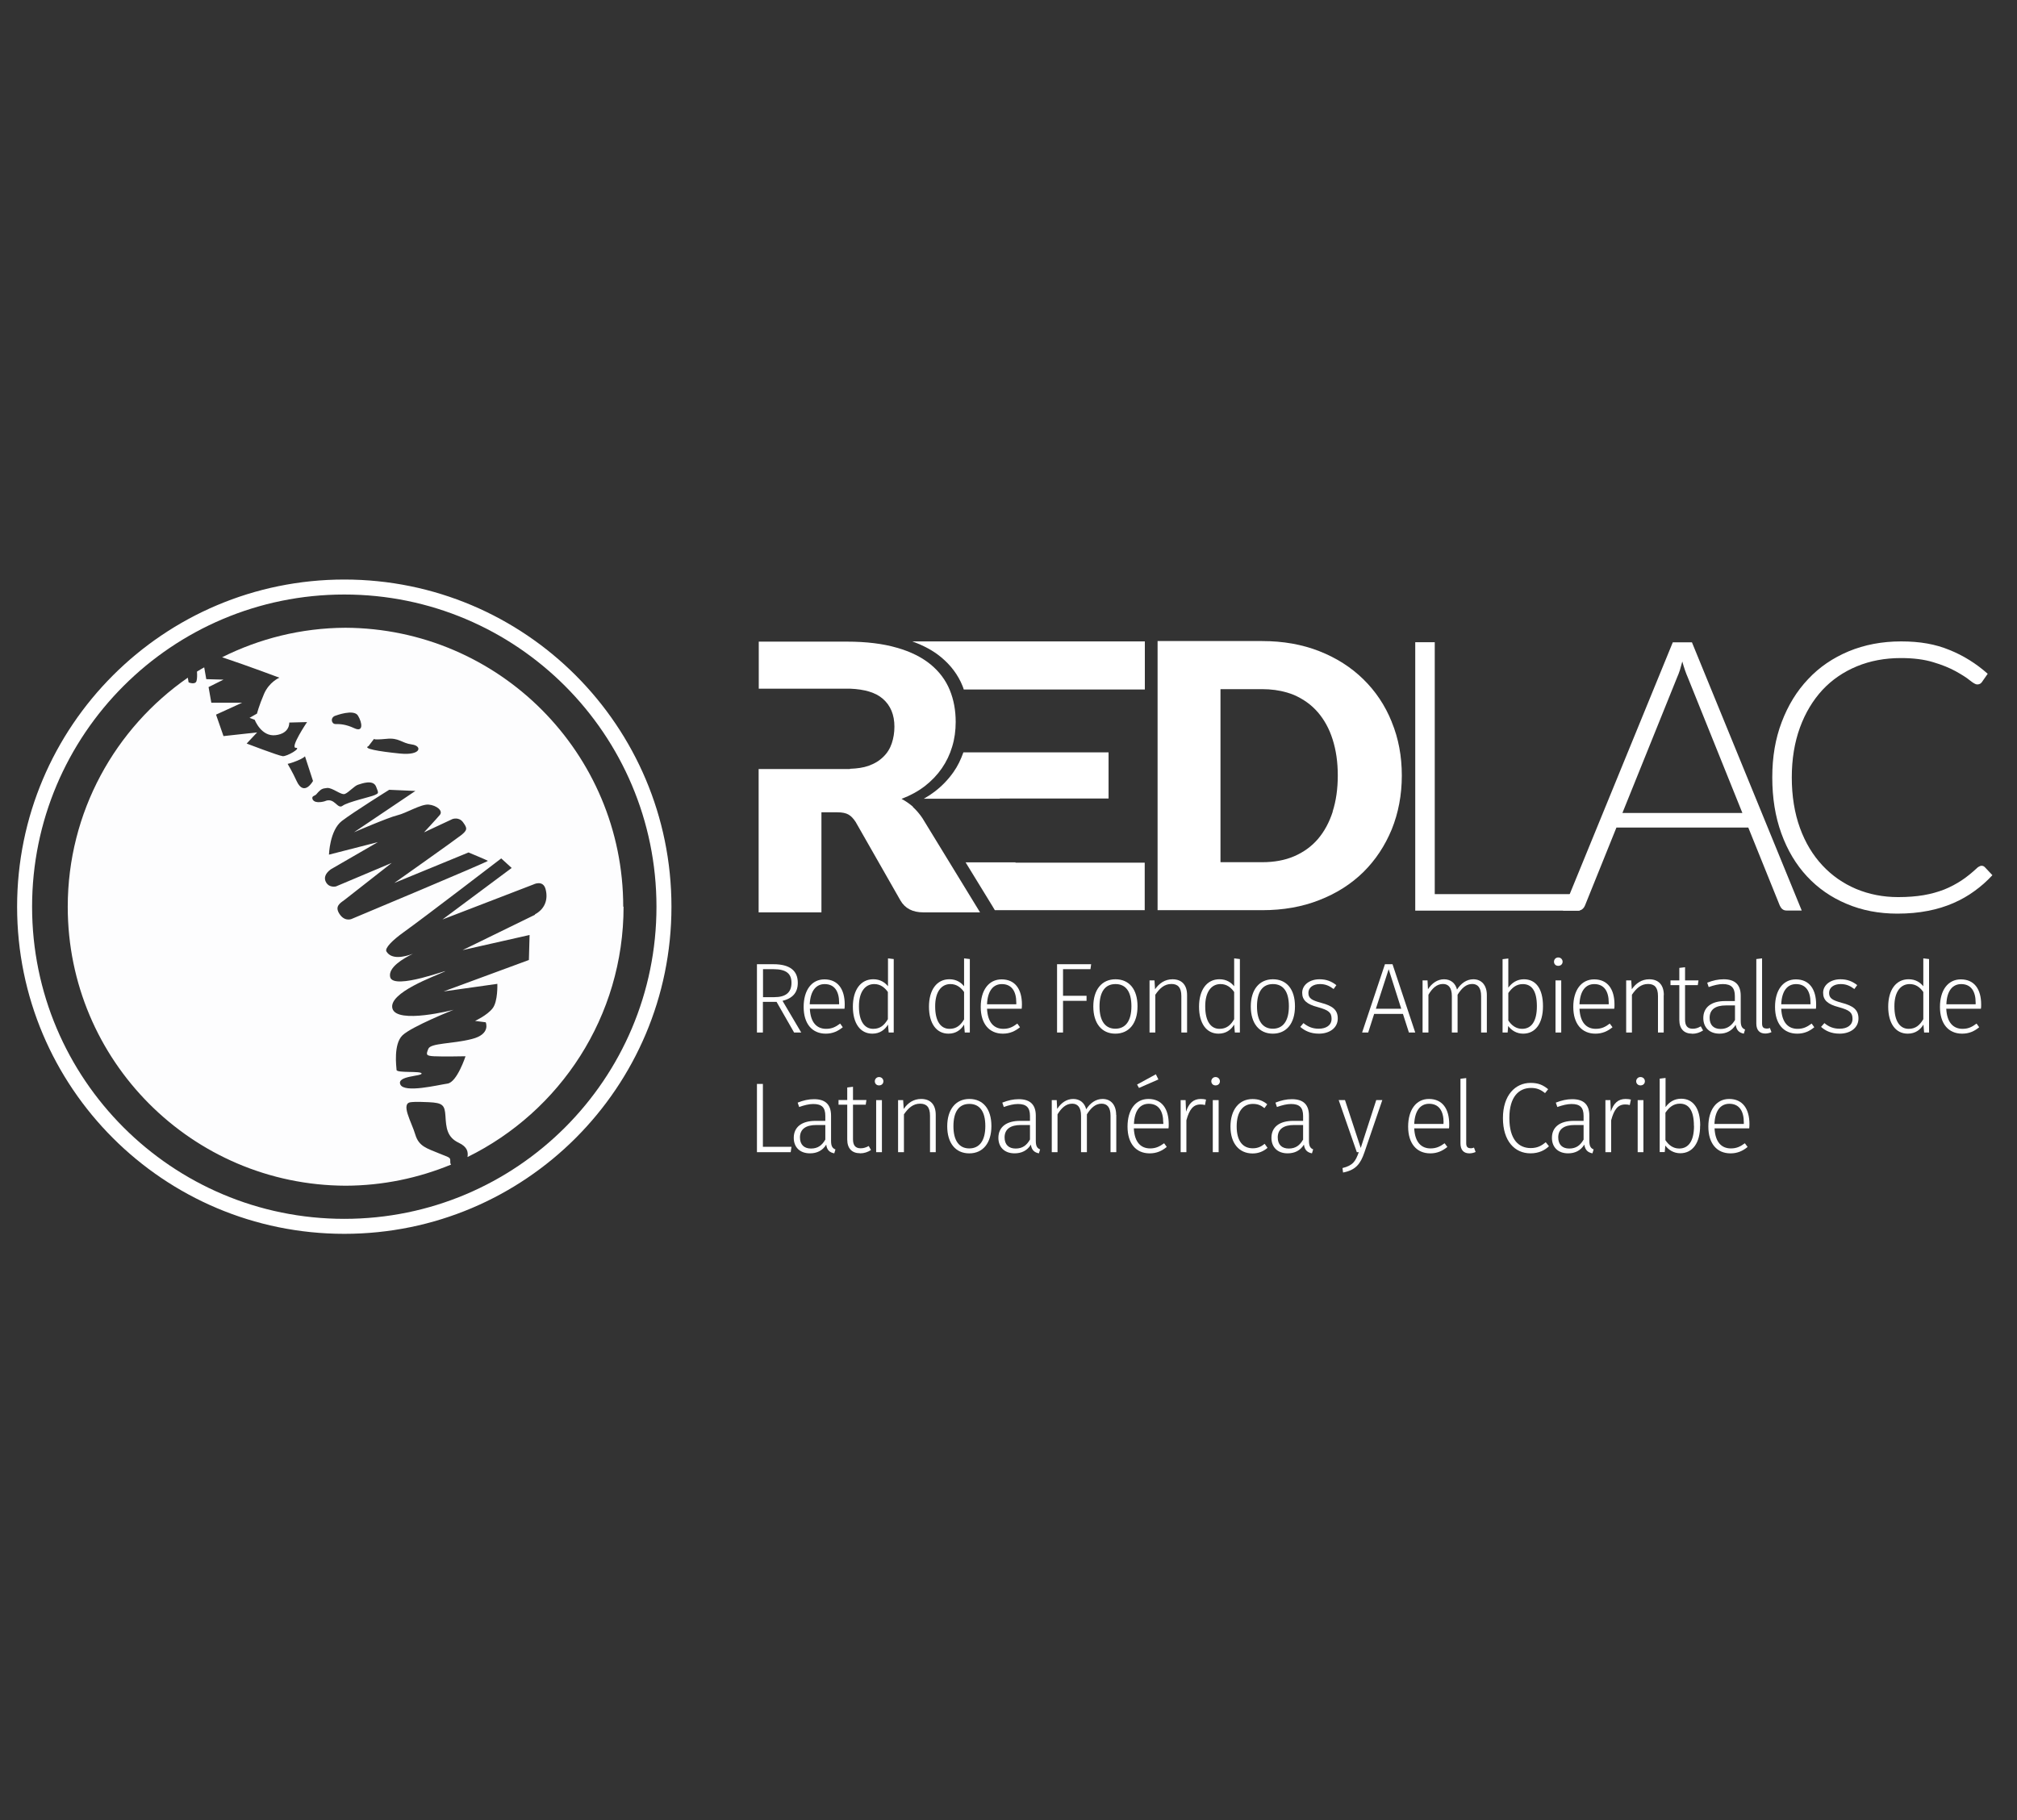 <svg width="82" height="74" viewBox="0 0 82 74" fill="none" xmlns="http://www.w3.org/2000/svg">
<rect x="0" y="0" width="82" height="74" fill="#333333" stroke="none"/>
<path d="M80.561 35.2C80.613 35.2 80.655 35.219 80.692 35.256L81 35.583C80.776 35.825 80.534 36.04 80.267 36.231C80.006 36.422 79.717 36.586 79.404 36.721C79.092 36.856 78.746 36.964 78.373 37.034C78 37.108 77.589 37.146 77.137 37.146C76.386 37.146 75.7 37.015 75.075 36.749C74.449 36.488 73.913 36.115 73.465 35.634C73.017 35.153 72.667 34.57 72.42 33.884C72.172 33.203 72.051 32.443 72.051 31.607C72.051 30.772 72.177 30.035 72.434 29.358C72.69 28.682 73.045 28.099 73.507 27.613C73.964 27.123 74.515 26.75 75.159 26.48C75.802 26.214 76.512 26.078 77.286 26.078C78.061 26.078 78.681 26.19 79.25 26.424C79.82 26.652 80.342 26.979 80.809 27.394L80.571 27.735C80.529 27.795 80.468 27.828 80.379 27.828C80.319 27.828 80.221 27.772 80.081 27.66C79.946 27.548 79.75 27.427 79.507 27.291C79.26 27.156 78.956 27.03 78.593 26.923C78.229 26.811 77.79 26.755 77.281 26.755C76.628 26.755 76.031 26.867 75.49 27.091C74.948 27.315 74.477 27.637 74.09 28.052C73.703 28.472 73.395 28.98 73.175 29.582C72.956 30.184 72.844 30.861 72.844 31.612C72.844 32.363 72.956 33.058 73.175 33.66C73.395 34.267 73.703 34.771 74.09 35.186C74.477 35.601 74.934 35.919 75.462 36.143C75.989 36.362 76.558 36.474 77.169 36.474C77.557 36.474 77.902 36.446 78.205 36.395C78.508 36.343 78.788 36.264 79.04 36.166C79.297 36.063 79.53 35.937 79.75 35.793C79.969 35.648 80.184 35.471 80.398 35.27C80.426 35.251 80.45 35.233 80.478 35.223C80.501 35.209 80.529 35.2 80.552 35.2" fill="white"/>
<path d="M73.25 37.02H72.639C72.564 37.02 72.508 37.001 72.462 36.964C72.415 36.926 72.382 36.875 72.355 36.815L71.076 33.646H65.715L64.437 36.815C64.413 36.87 64.381 36.922 64.329 36.964C64.278 37.006 64.217 37.024 64.143 37.024H63.541L68.006 26.116H68.785L73.25 37.024V37.02ZM70.838 33.059L68.617 27.544C68.538 27.366 68.463 27.147 68.393 26.895C68.361 27.021 68.328 27.133 68.295 27.245C68.258 27.357 68.221 27.455 68.179 27.548L65.958 33.054H70.838V33.059Z" fill="white"/>
<path d="M64.217 36.353V37.024H57.536V26.111H58.329V36.353H64.217Z" fill="white"/>
<path d="M56.58 29.349C56.309 28.677 55.922 28.103 55.427 27.618C54.932 27.133 54.335 26.75 53.635 26.475C52.936 26.2 52.161 26.064 51.312 26.064H47.061V37.006H51.312C52.166 37.006 52.94 36.87 53.635 36.595C54.335 36.324 54.932 35.942 55.427 35.456C55.922 34.967 56.304 34.388 56.58 33.721C56.85 33.054 56.99 32.321 56.99 31.533C56.99 30.744 56.855 30.021 56.58 29.354M54.181 33.002C54.041 33.436 53.841 33.805 53.579 34.113C53.318 34.416 52.996 34.649 52.614 34.813C52.236 34.976 51.802 35.055 51.312 35.055H49.618V28.019H51.312C51.676 28.019 52.012 28.066 52.315 28.154C52.418 28.183 52.516 28.22 52.609 28.257C52.8 28.341 52.973 28.439 53.136 28.556C53.3 28.672 53.444 28.808 53.575 28.957C53.836 29.26 54.041 29.629 54.177 30.063C54.317 30.501 54.387 30.987 54.387 31.528C54.387 32.069 54.317 32.564 54.177 32.998" fill="white"/>
<path d="M37.1 26.083C37.552 26.246 37.944 26.456 38.257 26.718C38.653 27.044 38.947 27.436 39.129 27.884C39.148 27.931 39.167 27.982 39.181 28.033H46.543V26.078H37.104L37.1 26.083Z" fill="white"/>
<path d="M38.004 32.181C37.864 32.288 37.715 32.386 37.556 32.475H40.645V32.465H45.068V30.59H39.166C39.063 30.875 38.938 31.145 38.765 31.388C38.559 31.682 38.303 31.952 38.004 32.181Z" fill="white"/>
<path d="M41.285 35.074V35.06H39.255L40.333 36.819L40.445 37.006H46.538V35.074H41.285Z" fill="white"/>
<path d="M37.118 32.801C36.973 32.675 36.815 32.568 36.651 32.48C37.011 32.344 37.323 32.172 37.598 31.962C37.874 31.747 38.102 31.509 38.289 31.238C38.476 30.968 38.616 30.674 38.709 30.361C38.807 30.044 38.853 29.708 38.853 29.349C38.853 28.882 38.774 28.448 38.611 28.052C38.448 27.655 38.191 27.31 37.836 27.016C37.482 26.727 37.025 26.493 36.46 26.335C35.9 26.171 35.219 26.087 34.426 26.087H30.847V28H34.561C35.149 28.024 35.597 28.154 35.891 28.411C36.203 28.682 36.362 29.059 36.362 29.545C36.362 29.787 36.325 30.011 36.255 30.221C36.185 30.431 36.073 30.613 35.914 30.767C35.755 30.926 35.559 31.047 35.312 31.136C35.102 31.21 34.846 31.248 34.556 31.257V31.267H30.842V37.094H33.395V33.026H34.043C34.239 33.026 34.393 33.058 34.496 33.119C34.603 33.179 34.696 33.282 34.785 33.417L36.609 36.614C36.796 36.935 37.104 37.094 37.533 37.094H39.843L37.5 33.263C37.384 33.091 37.253 32.937 37.108 32.806" fill="white"/>
<path d="M31.015 40.734V41.98H30.773V39.203H31.445C32.112 39.203 32.434 39.465 32.434 39.959C32.434 40.374 32.205 40.594 31.813 40.692L32.574 41.98H32.284L31.571 40.734H31.015ZM32.177 39.959C32.177 39.591 31.972 39.404 31.44 39.404H31.02V40.542H31.482C31.925 40.542 32.177 40.365 32.177 39.964" fill="white"/>
<path d="M34.338 41.014H32.924C32.952 41.588 33.218 41.83 33.586 41.83C33.815 41.83 33.969 41.756 34.156 41.616L34.263 41.765C34.062 41.928 33.848 42.026 33.572 42.026C33.013 42.026 32.672 41.62 32.672 40.939C32.672 40.258 32.998 39.819 33.516 39.819C34.067 39.819 34.342 40.221 34.342 40.841C34.342 40.907 34.338 40.972 34.333 41.014M34.114 40.767C34.114 40.305 33.927 40.011 33.526 40.011C33.194 40.011 32.947 40.258 32.919 40.832H34.114V40.771V40.767Z" fill="white"/>
<path d="M36.33 41.979H36.129L36.101 41.657C35.975 41.867 35.77 42.026 35.466 42.026C34.972 42.026 34.673 41.606 34.673 40.929C34.673 40.253 34.986 39.814 35.504 39.814C35.793 39.814 35.98 39.95 36.101 40.099V38.965L36.334 38.993V41.974L36.33 41.979ZM36.096 41.438V40.332C35.97 40.155 35.798 40.01 35.541 40.01C35.168 40.01 34.916 40.332 34.92 40.925C34.92 41.517 35.144 41.83 35.499 41.83C35.779 41.83 35.947 41.69 36.096 41.438Z" fill="white"/>
<path d="M39.428 41.979H39.222L39.194 41.657C39.068 41.867 38.868 42.026 38.56 42.026C38.065 42.026 37.767 41.606 37.767 40.929C37.767 40.253 38.079 39.814 38.597 39.814C38.886 39.814 39.073 39.95 39.194 40.099V38.965L39.428 38.993V41.974V41.979ZM39.194 41.438V40.332C39.068 40.155 38.896 40.01 38.639 40.01C38.266 40.01 38.014 40.332 38.019 40.925C38.019 41.517 38.242 41.83 38.602 41.83C38.882 41.83 39.05 41.69 39.199 41.438" fill="white"/>
<path d="M41.541 41.014H40.127C40.156 41.588 40.421 41.83 40.79 41.83C41.019 41.83 41.173 41.756 41.359 41.616L41.467 41.765C41.266 41.928 41.051 42.026 40.771 42.026C40.212 42.026 39.871 41.62 39.871 40.939C39.871 40.258 40.197 39.819 40.72 39.819C41.271 39.819 41.546 40.221 41.546 40.841C41.546 40.907 41.541 40.972 41.536 41.014M41.317 40.767C41.317 40.305 41.131 40.011 40.729 40.011C40.398 40.011 40.151 40.258 40.127 40.832H41.317V40.771V40.767Z" fill="white"/>
<path d="M43.217 39.404V40.486H44.173V40.692H43.217V41.98H42.974V39.203H44.36L44.332 39.404H43.217Z" fill="white"/>
<path d="M46.245 40.916C46.245 41.602 45.904 42.026 45.344 42.026C44.784 42.026 44.448 41.602 44.448 40.92C44.448 40.239 44.794 39.815 45.349 39.815C45.904 39.815 46.245 40.22 46.245 40.911M44.7 40.92C44.7 41.517 44.938 41.825 45.344 41.825C45.75 41.825 45.997 41.522 45.997 40.911C45.997 40.3 45.759 40.01 45.349 40.01C44.938 40.01 44.7 40.309 44.7 40.92Z" fill="white"/>
<path d="M48.26 40.463V41.979H48.027V40.496C48.027 40.146 47.882 40.006 47.626 40.006C47.336 40.006 47.145 40.183 46.968 40.444V41.979H46.734V39.861H46.935L46.958 40.22C47.126 39.978 47.36 39.815 47.667 39.815C48.05 39.815 48.26 40.052 48.26 40.458" fill="white"/>
<path d="M50.407 41.979H50.202L50.174 41.657C50.048 41.867 49.847 42.026 49.539 42.026C49.044 42.026 48.746 41.606 48.746 40.929C48.746 40.253 49.059 39.814 49.576 39.814C49.866 39.814 50.052 39.95 50.174 40.099V38.965L50.407 38.993V41.974V41.979ZM50.174 41.438V40.332C50.048 40.155 49.88 40.01 49.618 40.01C49.245 40.01 48.993 40.332 48.998 40.925C48.998 41.517 49.222 41.83 49.576 41.83C49.856 41.83 50.029 41.69 50.174 41.438Z" fill="white"/>
<path d="M52.646 40.916C52.646 41.602 52.306 42.026 51.746 42.026C51.186 42.026 50.85 41.602 50.85 40.92C50.85 40.239 51.195 39.815 51.75 39.815C52.306 39.815 52.646 40.22 52.646 40.911M51.102 40.92C51.102 41.517 51.34 41.825 51.746 41.825C52.152 41.825 52.399 41.522 52.399 40.911C52.399 40.3 52.161 40.01 51.75 40.01C51.34 40.01 51.102 40.309 51.102 40.92Z" fill="white"/>
<path d="M54.33 40.052L54.218 40.211C54.036 40.076 53.878 40.01 53.663 40.01C53.383 40.01 53.192 40.15 53.192 40.37C53.192 40.589 53.327 40.668 53.705 40.771C54.167 40.892 54.386 41.051 54.386 41.41C54.386 41.802 54.041 42.026 53.621 42.026C53.276 42.026 53.047 41.909 52.861 41.751L52.991 41.597C53.169 41.741 53.355 41.825 53.612 41.825C53.92 41.825 54.134 41.681 54.134 41.424C54.134 41.167 54.018 41.07 53.575 40.948C53.127 40.832 52.94 40.664 52.94 40.365C52.94 40.043 53.243 39.815 53.645 39.815C53.915 39.815 54.125 39.894 54.321 40.048" fill="white"/>
<path d="M55.865 41.224L55.623 41.98H55.376L56.304 39.203H56.612L57.536 41.98H57.279L57.036 41.224H55.87H55.865ZM56.458 39.399L55.935 41.014H56.967L56.453 39.399H56.458Z" fill="white"/>
<path d="M60.447 40.463V41.979H60.214V40.496C60.214 40.15 60.069 40.006 59.855 40.006C59.598 40.006 59.421 40.183 59.257 40.444V41.979H59.024V40.496C59.024 40.15 58.879 40.006 58.665 40.006C58.408 40.006 58.226 40.183 58.072 40.444V41.979H57.834V39.861H58.035L58.053 40.22C58.212 39.978 58.436 39.815 58.707 39.815C58.977 39.815 59.169 39.973 59.234 40.234C59.393 39.982 59.621 39.815 59.897 39.815C60.237 39.815 60.447 40.062 60.447 40.458" fill="white"/>
<path d="M62.729 40.911C62.729 41.592 62.435 42.026 61.922 42.026C61.656 42.026 61.446 41.891 61.315 41.714L61.292 41.979H61.086V38.998L61.32 38.97V40.155C61.469 39.955 61.674 39.815 61.954 39.815C62.44 39.815 62.729 40.202 62.729 40.906M62.481 40.911C62.481 40.286 62.272 40.011 61.908 40.011C61.632 40.011 61.46 40.174 61.32 40.374V41.489C61.45 41.69 61.637 41.83 61.88 41.83C62.258 41.83 62.481 41.527 62.481 40.911Z" fill="white"/>
<path d="M63.527 39.101C63.527 39.194 63.457 39.269 63.35 39.269C63.242 39.269 63.177 39.194 63.177 39.101C63.177 39.007 63.247 38.928 63.35 38.928C63.452 38.928 63.527 39.007 63.527 39.101ZM63.238 39.861H63.471V41.979H63.238V39.861Z" fill="white"/>
<path d="M65.626 41.014H64.213C64.241 41.588 64.507 41.83 64.875 41.83C65.104 41.83 65.263 41.756 65.444 41.616L65.556 41.765C65.356 41.928 65.141 42.026 64.861 42.026C64.301 42.026 63.961 41.62 63.961 40.939C63.961 40.258 64.287 39.819 64.81 39.819C65.36 39.819 65.636 40.221 65.636 40.841C65.636 40.907 65.636 40.972 65.626 41.014ZM65.402 40.767C65.402 40.305 65.216 40.011 64.814 40.011C64.483 40.011 64.236 40.258 64.213 40.832H65.402V40.771V40.767Z" fill="white"/>
<path d="M67.637 40.463V41.979H67.404V40.496C67.404 40.146 67.264 40.006 67.002 40.006C66.713 40.006 66.522 40.183 66.345 40.444V41.979H66.111V39.861H66.317L66.34 40.22C66.508 39.978 66.741 39.815 67.049 39.815C67.432 39.815 67.642 40.052 67.642 40.458" fill="white"/>
<path d="M68.79 42.026C68.468 42.026 68.272 41.835 68.272 41.466V40.053H67.913V39.861H68.272V39.353L68.505 39.325V39.861H69.051L69.023 40.053H68.505V41.457C68.505 41.704 68.603 41.826 68.818 41.826C68.934 41.826 69.037 41.793 69.144 41.728L69.238 41.896C69.107 41.98 68.962 42.031 68.79 42.031" fill="white"/>
<path d="M70.945 41.858L70.894 42.026C70.707 41.989 70.6 41.895 70.563 41.667C70.413 41.909 70.185 42.026 69.905 42.026C69.494 42.026 69.247 41.769 69.247 41.392C69.247 40.948 69.583 40.701 70.124 40.701H70.53V40.5C70.53 40.164 70.39 40.01 70.04 40.01C69.868 40.01 69.676 40.057 69.466 40.132L69.406 39.954C69.639 39.861 69.854 39.815 70.073 39.815C70.553 39.815 70.768 40.052 70.768 40.486V41.508C70.768 41.741 70.834 41.811 70.945 41.858ZM70.535 41.462V40.878H70.166C69.742 40.878 69.504 41.042 69.504 41.382C69.504 41.676 69.667 41.835 69.952 41.835C70.218 41.835 70.404 41.699 70.54 41.462" fill="white"/>
<path d="M71.813 41.821C71.86 41.821 71.911 41.816 71.953 41.793L72.018 41.965C71.944 41.998 71.855 42.021 71.766 42.021C71.542 42.021 71.402 41.891 71.402 41.611V38.993L71.636 38.965V41.611C71.636 41.746 71.682 41.816 71.808 41.816" fill="white"/>
<path d="M73.829 41.014H72.415C72.443 41.588 72.709 41.83 73.078 41.83C73.311 41.83 73.46 41.756 73.652 41.616L73.759 41.765C73.563 41.928 73.348 42.026 73.064 42.026C72.504 42.026 72.163 41.62 72.163 40.939C72.163 40.258 72.49 39.819 73.008 39.819C73.558 39.819 73.834 40.221 73.834 40.841C73.834 40.907 73.834 40.972 73.824 41.014M73.605 40.767C73.605 40.305 73.418 40.011 73.017 40.011C72.686 40.011 72.439 40.258 72.415 40.832H73.605V40.771V40.767Z" fill="white"/>
<path d="M75.504 40.052L75.388 40.211C75.206 40.076 75.047 40.01 74.832 40.01C74.552 40.01 74.361 40.15 74.361 40.37C74.361 40.589 74.496 40.668 74.874 40.771C75.336 40.892 75.555 41.051 75.555 41.41C75.555 41.802 75.21 42.026 74.79 42.026C74.445 42.026 74.212 41.909 74.034 41.751L74.17 41.597C74.342 41.741 74.529 41.825 74.79 41.825C75.098 41.825 75.313 41.681 75.313 41.424C75.313 41.167 75.196 41.07 74.753 40.948C74.305 40.832 74.118 40.664 74.118 40.365C74.118 40.043 74.422 39.815 74.823 39.815C75.094 39.815 75.299 39.894 75.499 40.048" fill="white"/>
<path d="M78.429 41.979H78.224L78.196 41.657C78.07 41.867 77.87 42.026 77.557 42.026C77.062 42.026 76.764 41.606 76.764 40.929C76.764 40.253 77.076 39.814 77.594 39.814C77.883 39.814 78.07 39.95 78.191 40.099V38.965L78.425 38.993V41.974L78.429 41.979ZM78.191 41.438V40.332C78.065 40.155 77.897 40.01 77.636 40.01C77.263 40.01 77.011 40.332 77.016 40.925C77.016 41.517 77.24 41.83 77.594 41.83C77.874 41.83 78.042 41.69 78.191 41.438Z" fill="white"/>
<path d="M80.538 41.014H79.124C79.152 41.588 79.423 41.83 79.787 41.83C80.016 41.83 80.169 41.756 80.356 41.616L80.463 41.765C80.267 41.928 80.053 42.026 79.768 42.026C79.208 42.026 78.868 41.62 78.868 40.939C78.868 40.258 79.194 39.819 79.717 39.819C80.267 39.819 80.543 40.221 80.543 40.841C80.543 40.907 80.543 40.972 80.533 41.014M80.319 40.767C80.319 40.305 80.132 40.011 79.731 40.011C79.4 40.011 79.148 40.258 79.129 40.832H80.319V40.771V40.767Z" fill="white"/>
<path d="M32.177 46.627L32.145 46.846H30.773V44.07H31.015V46.627H32.177Z" fill="white"/>
<path d="M33.968 46.724L33.917 46.892C33.73 46.855 33.618 46.762 33.59 46.538C33.441 46.781 33.212 46.892 32.928 46.892C32.517 46.892 32.27 46.641 32.27 46.263C32.27 45.815 32.606 45.572 33.147 45.572H33.553V45.371C33.553 45.035 33.418 44.886 33.063 44.886C32.891 44.886 32.699 44.933 32.489 45.008L32.429 44.83C32.662 44.737 32.872 44.69 33.096 44.69C33.576 44.69 33.786 44.928 33.786 45.362V46.384C33.786 46.617 33.852 46.687 33.964 46.734M33.553 46.323V45.74H33.184C32.76 45.74 32.522 45.908 32.522 46.244C32.522 46.538 32.69 46.697 32.97 46.697C33.25 46.697 33.422 46.566 33.558 46.323" fill="white"/>
<path d="M34.962 46.888C34.64 46.888 34.444 46.697 34.444 46.328V44.914H34.09V44.723H34.444V44.214L34.678 44.186V44.723H35.224L35.196 44.914H34.678V46.319C34.678 46.566 34.776 46.687 34.99 46.687C35.107 46.687 35.21 46.654 35.317 46.594L35.41 46.757C35.28 46.841 35.135 46.892 34.962 46.892" fill="white"/>
<path d="M35.914 43.962C35.914 44.056 35.844 44.13 35.737 44.13C35.63 44.13 35.565 44.051 35.565 43.962C35.565 43.874 35.634 43.79 35.737 43.79C35.84 43.79 35.914 43.869 35.914 43.962ZM35.62 44.728H35.854V46.846H35.62V44.728Z" fill="white"/>
<path d="M38.042 45.33V46.846H37.809V45.362C37.809 45.012 37.669 44.873 37.407 44.873C37.118 44.873 36.927 45.05 36.749 45.306V46.846H36.511V44.728H36.717L36.74 45.087C36.908 44.84 37.141 44.681 37.449 44.681C37.837 44.681 38.042 44.919 38.042 45.33Z" fill="white"/>
<path d="M40.305 45.782C40.305 46.468 39.965 46.893 39.405 46.893C38.845 46.893 38.509 46.473 38.509 45.792C38.509 45.11 38.854 44.681 39.409 44.681C39.965 44.681 40.305 45.087 40.305 45.782ZM38.761 45.787C38.761 46.384 38.999 46.692 39.405 46.692C39.811 46.692 40.058 46.389 40.058 45.782C40.058 45.176 39.82 44.882 39.409 44.882C38.999 44.882 38.761 45.18 38.761 45.792" fill="white"/>
<path d="M42.288 46.724L42.236 46.892C42.05 46.855 41.942 46.762 41.91 46.538C41.761 46.781 41.532 46.892 41.247 46.892C40.837 46.892 40.589 46.641 40.589 46.263C40.589 45.815 40.925 45.572 41.467 45.572H41.873V45.371C41.873 45.035 41.733 44.886 41.383 44.886C41.21 44.886 41.019 44.933 40.809 45.008L40.748 44.83C40.981 44.737 41.196 44.69 41.415 44.69C41.896 44.69 42.11 44.928 42.11 45.362V46.384C42.11 46.617 42.176 46.687 42.288 46.734M41.873 46.323V45.74H41.504C41.079 45.74 40.841 45.908 40.841 46.244C40.841 46.538 41.009 46.697 41.289 46.697C41.569 46.697 41.742 46.566 41.877 46.323" fill="white"/>
<path d="M45.382 45.33V46.846H45.148V45.362C45.148 45.017 45.008 44.873 44.784 44.873C44.528 44.873 44.35 45.05 44.187 45.306V46.846H43.949V45.362C43.949 45.017 43.809 44.873 43.59 44.873C43.333 44.873 43.151 45.05 42.993 45.306V46.846H42.759V44.728H42.96L42.979 45.087C43.137 44.84 43.361 44.681 43.632 44.681C43.902 44.681 44.094 44.84 44.159 45.101C44.318 44.849 44.546 44.681 44.826 44.681C45.167 44.681 45.377 44.928 45.377 45.33" fill="white"/>
<path d="M47.514 45.876H46.095C46.123 46.45 46.389 46.692 46.758 46.692C46.986 46.692 47.14 46.617 47.327 46.482L47.434 46.631C47.238 46.795 47.019 46.893 46.739 46.893C46.179 46.893 45.839 46.487 45.839 45.806C45.839 45.124 46.165 44.681 46.688 44.681C47.238 44.681 47.514 45.082 47.514 45.708C47.514 45.773 47.514 45.838 47.504 45.88M47.29 45.633C47.29 45.171 47.103 44.877 46.702 44.877C46.37 44.877 46.123 45.12 46.1 45.698H47.294V45.638L47.29 45.633ZM46.231 44.093L46.991 43.678L47.094 43.888L46.305 44.233L46.226 44.093H46.231Z" fill="white"/>
<path d="M49.03 44.705L48.988 44.928C48.928 44.91 48.876 44.905 48.801 44.905C48.508 44.905 48.349 45.115 48.232 45.549V46.846H47.999V44.728H48.2L48.218 45.199C48.33 44.849 48.522 44.681 48.816 44.681C48.9 44.681 48.969 44.691 49.026 44.705" fill="white"/>
<path d="M49.595 43.962C49.595 44.056 49.525 44.13 49.417 44.13C49.31 44.13 49.245 44.051 49.245 43.962C49.245 43.874 49.315 43.79 49.417 43.79C49.52 43.79 49.595 43.869 49.595 43.962ZM49.305 44.728H49.543V46.846H49.305V44.728Z" fill="white"/>
<path d="M51.521 44.895L51.405 45.054C51.265 44.938 51.13 44.882 50.934 44.882C50.551 44.882 50.276 45.18 50.276 45.796C50.276 46.412 50.542 46.687 50.929 46.687C51.13 46.687 51.27 46.622 51.414 46.505L51.531 46.669C51.363 46.813 51.162 46.897 50.924 46.897C50.383 46.897 50.024 46.496 50.024 45.805C50.024 45.115 50.378 44.685 50.919 44.685C51.157 44.685 51.339 44.746 51.521 44.9" fill="white"/>
<path d="M53.388 46.724L53.337 46.892C53.15 46.855 53.042 46.762 53.01 46.538C52.861 46.781 52.632 46.892 52.347 46.892C51.937 46.892 51.69 46.641 51.69 46.263C51.69 45.815 52.025 45.572 52.571 45.572H52.977V45.371C52.977 45.035 52.837 44.886 52.487 44.886C52.319 44.886 52.123 44.933 51.913 45.008L51.853 44.83C52.086 44.737 52.301 44.69 52.52 44.69C53.005 44.69 53.215 44.928 53.215 45.362V46.384C53.215 46.617 53.281 46.687 53.392 46.734M52.977 46.323V45.74H52.609C52.184 45.74 51.946 45.908 51.946 46.244C51.946 46.538 52.114 46.697 52.394 46.697C52.674 46.697 52.847 46.566 52.982 46.323" fill="white"/>
<path d="M54.601 47.672L54.578 47.49C55.002 47.387 55.11 47.214 55.24 46.846H55.161L54.424 44.727H54.68L55.32 46.673L55.95 44.727H56.197L55.469 46.855C55.31 47.317 55.119 47.574 54.601 47.672Z" fill="white"/>
<path d="M58.912 45.876H57.494C57.522 46.45 57.792 46.692 58.156 46.692C58.39 46.692 58.544 46.617 58.73 46.482L58.842 46.632C58.642 46.795 58.427 46.893 58.147 46.893C57.587 46.893 57.247 46.487 57.247 45.806C57.247 45.124 57.573 44.681 58.091 44.681C58.642 44.681 58.917 45.082 58.917 45.708C58.917 45.773 58.917 45.838 58.908 45.88M58.688 45.633C58.688 45.171 58.502 44.877 58.1 44.877C57.769 44.877 57.522 45.12 57.494 45.698H58.684V45.638L58.688 45.633Z" fill="white"/>
<path d="M59.785 46.687C59.831 46.687 59.883 46.678 59.925 46.659L59.99 46.837C59.92 46.869 59.827 46.893 59.738 46.893C59.51 46.893 59.374 46.762 59.374 46.482V43.86L59.608 43.832V46.477C59.608 46.613 59.654 46.683 59.78 46.683" fill="white"/>
<path d="M62.944 44.279L62.813 44.443C62.626 44.294 62.472 44.233 62.244 44.233C61.763 44.233 61.362 44.574 61.362 45.455C61.362 46.337 61.745 46.678 62.23 46.678C62.519 46.678 62.682 46.571 62.841 46.44L62.972 46.603C62.808 46.762 62.566 46.892 62.22 46.892C61.581 46.892 61.101 46.393 61.101 45.46C61.101 44.527 61.605 44.028 62.225 44.028C62.552 44.028 62.738 44.121 62.939 44.284" fill="white"/>
<path d="M64.791 46.724L64.74 46.892C64.553 46.855 64.446 46.762 64.409 46.538C64.259 46.781 64.031 46.892 63.751 46.892C63.34 46.892 63.093 46.641 63.093 46.263C63.093 45.815 63.429 45.572 63.975 45.572H64.38V45.371C64.38 45.035 64.245 44.886 63.891 44.886C63.718 44.886 63.527 44.933 63.312 45.008L63.251 44.83C63.485 44.737 63.699 44.69 63.919 44.69C64.404 44.69 64.614 44.928 64.614 45.362V46.384C64.614 46.617 64.679 46.687 64.791 46.734M64.38 46.323V45.74H64.012C63.587 45.74 63.349 45.908 63.349 46.244C63.349 46.538 63.517 46.697 63.797 46.697C64.077 46.697 64.25 46.566 64.385 46.323" fill="white"/>
<path d="M66.303 44.705L66.257 44.928C66.196 44.91 66.144 44.905 66.07 44.905C65.771 44.905 65.617 45.115 65.501 45.549V46.846H65.267V44.728H65.468L65.487 45.199C65.599 44.849 65.79 44.681 66.088 44.681C66.168 44.681 66.243 44.691 66.299 44.705" fill="white"/>
<path d="M66.872 43.962C66.872 44.056 66.802 44.13 66.691 44.13C66.588 44.13 66.518 44.051 66.518 43.962C66.518 43.874 66.588 43.79 66.691 43.79C66.802 43.79 66.872 43.869 66.872 43.962ZM66.579 44.728H66.812V46.846H66.579V44.728Z" fill="white"/>
<path d="M69.117 45.773C69.117 46.454 68.823 46.888 68.309 46.888C68.043 46.888 67.833 46.752 67.703 46.575L67.679 46.841H67.474V43.855L67.712 43.827V45.012C67.861 44.807 68.067 44.671 68.347 44.671C68.832 44.671 69.121 45.059 69.121 45.763M68.865 45.773C68.865 45.147 68.655 44.872 68.295 44.872C68.02 44.872 67.847 45.035 67.707 45.241V46.356C67.838 46.556 68.02 46.696 68.267 46.696C68.645 46.696 68.869 46.393 68.869 45.777" fill="white"/>
<path d="M71.118 45.876H69.704C69.732 46.45 69.998 46.692 70.367 46.692C70.6 46.692 70.754 46.617 70.936 46.482L71.048 46.632C70.852 46.795 70.633 46.893 70.353 46.893C69.793 46.893 69.452 46.487 69.452 45.806C69.452 45.124 69.779 44.681 70.297 44.681C70.847 44.681 71.123 45.082 71.123 45.708C71.123 45.773 71.118 45.838 71.113 45.88M70.894 45.633C70.894 45.171 70.707 44.877 70.306 44.877C69.975 44.877 69.723 45.12 69.7 45.698H70.894V45.638V45.633Z" fill="white"/>
<path d="M25.337 36.866C25.337 30.618 20.284 25.551 14.041 25.523C12.24 25.532 10.542 25.966 9.03 26.722C10.07 27.068 11.358 27.553 11.358 27.553C11.358 27.553 10.943 27.726 10.733 28.215C10.523 28.705 10.448 29.013 10.448 29.013L10.145 29.186L10.355 29.265C10.355 29.265 10.621 29.965 11.209 29.89C11.797 29.816 11.759 29.377 11.759 29.377L12.483 29.358C12.483 29.358 11.778 30.404 12.025 30.404C12.273 30.404 11.662 30.763 11.493 30.744C11.321 30.726 10.028 30.231 10.028 30.231L10.453 29.778L9.086 29.928L8.783 29.055L9.846 28.57H8.591L8.479 27.935L9.086 27.632L8.386 27.613L8.302 27.133C8.204 27.189 8.101 27.245 8.008 27.305C8.017 27.45 8.017 27.59 7.989 27.688C7.938 27.856 7.668 27.744 7.668 27.744C7.668 27.744 7.654 27.669 7.635 27.553C4.686 29.601 2.754 33.012 2.754 36.87C2.754 43.118 7.807 48.185 14.05 48.208C15.567 48.204 17.013 47.896 18.338 47.35C18.32 47.327 18.306 47.299 18.306 47.266C18.306 47.037 18.329 47.093 17.848 46.893C17.368 46.692 17.027 46.617 16.883 46.127C16.742 45.638 16.257 44.84 16.715 44.812C16.715 44.812 16.855 44.784 17.428 44.812C17.998 44.84 18.082 44.924 18.11 45.381C18.138 45.838 18.166 46.235 18.651 46.463C19.006 46.631 19.038 46.841 19.006 47.042C22.766 45.194 25.351 41.331 25.351 36.861L25.337 36.866ZM14.979 30.338L15.207 30.04C15.207 30.04 15.194 30.068 15.361 30.063C15.436 30.063 15.543 30.054 15.707 30.04C16.229 29.984 16.318 30.212 16.742 30.268C17.172 30.324 17.139 30.726 16.257 30.637C15.376 30.548 14.75 30.436 14.974 30.338H14.979ZM13.644 29.097C13.644 29.097 14.386 28.813 14.554 29.097C14.727 29.382 14.783 29.783 14.41 29.61C14.041 29.438 13.812 29.438 13.64 29.438C13.467 29.438 13.416 29.167 13.64 29.097H13.644ZM12.058 31.752C11.909 31.421 11.694 31.057 11.694 31.057C11.694 31.057 11.843 31.029 12.091 30.926C12.338 30.824 12.399 30.749 12.399 30.749L12.725 31.752C12.725 31.752 12.361 32.415 12.058 31.752ZM12.721 32.522C12.721 32.522 12.646 32.41 12.758 32.359C12.87 32.312 12.851 32.293 12.949 32.195C13.047 32.102 13.085 32.055 13.299 32.037C13.518 32.018 13.868 32.34 14.022 32.279C14.176 32.219 14.405 31.953 14.554 31.906C14.704 31.859 15.161 31.682 15.287 31.976C15.408 32.27 15.389 32.251 15.231 32.326C15.072 32.401 14.148 32.601 13.929 32.76C13.71 32.923 13.607 32.391 13.197 32.578C13.197 32.578 12.837 32.69 12.721 32.522ZM13.752 37.066C13.621 36.791 13.929 36.66 14.027 36.572L15.926 35.084L13.658 36.04C13.658 36.04 13.364 36.115 13.239 35.839C13.178 35.704 13.201 35.527 13.448 35.345L15.361 34.239L13.374 34.748C13.374 34.748 13.402 33.763 13.896 33.38C14.391 33.002 15.823 32.111 15.823 32.111L16.887 32.158L14.391 33.838C14.391 33.838 15.795 33.231 16.155 33.147C16.514 33.063 17.116 32.685 17.428 32.713C17.741 32.741 18.026 32.961 17.881 33.133C17.736 33.306 17.237 33.842 17.237 33.842L18.394 33.301C18.394 33.301 18.66 33.199 18.828 33.436C19.001 33.674 19.01 33.749 18.744 33.959C18.478 34.169 16.029 35.9 16.029 35.9L19.047 34.659C19.047 34.659 19.799 34.971 19.836 34.999C19.873 35.028 14.288 37.365 14.288 37.365C14.288 37.365 13.962 37.505 13.747 37.062L13.752 37.066ZM21.749 37.192L18.805 38.63L21.53 38.014L21.502 39.031L18.035 40.309L20.219 40.001C20.219 40.001 20.247 40.715 20.027 40.995C19.808 41.28 19.313 41.508 19.313 41.508L19.747 41.564C19.747 41.564 19.967 42.05 19.178 42.245C18.39 42.446 17.508 42.404 17.414 42.642C17.316 42.88 17.316 42.927 17.643 42.945C17.97 42.964 18.926 42.945 18.926 42.945C18.926 42.945 18.581 44 18.194 44.056C17.806 44.112 16.439 44.452 16.276 44.093C16.117 43.734 17.158 43.762 17.139 43.645C17.12 43.533 16.131 43.636 16.122 43.501C16.113 43.365 15.991 42.456 16.36 42.096C16.729 41.737 18.441 41.056 18.441 41.056C18.441 41.056 16.136 41.653 15.954 41.004C15.777 40.361 17.694 39.684 18.063 39.507C18.432 39.329 15.982 40.291 15.861 39.721C15.777 39.334 16.383 38.975 16.785 38.779C16.435 38.909 15.917 39.026 15.711 38.685C15.632 38.55 15.954 38.228 16.416 37.897C17.214 37.328 20.377 34.901 20.377 34.901L20.802 35.289L17.988 37.384L21.684 35.961C21.684 35.961 22.071 35.76 22.178 36.143C22.295 36.572 22.15 36.959 21.749 37.174V37.192Z" fill="#FDFDFE"/>
<path d="M26.993 36.866C26.993 44.042 21.175 49.86 13.999 49.86M26.993 36.866C26.993 29.685 21.18 23.867 13.999 23.867M26.993 36.866C26.993 29.69 21.175 23.867 13.999 23.867M26.993 36.866C26.993 44.042 21.18 49.86 13.999 49.86M13.999 49.86C6.823 49.86 1 44.042 1 36.866M13.999 49.86C6.818 49.86 1 44.047 1 36.866M1 36.866C1 29.69 6.818 23.867 13.999 23.867M1 36.866C1 29.685 6.823 23.867 13.999 23.867" stroke="white" stroke-width="0.609" stroke-miterlimit="10"/>
</svg>
